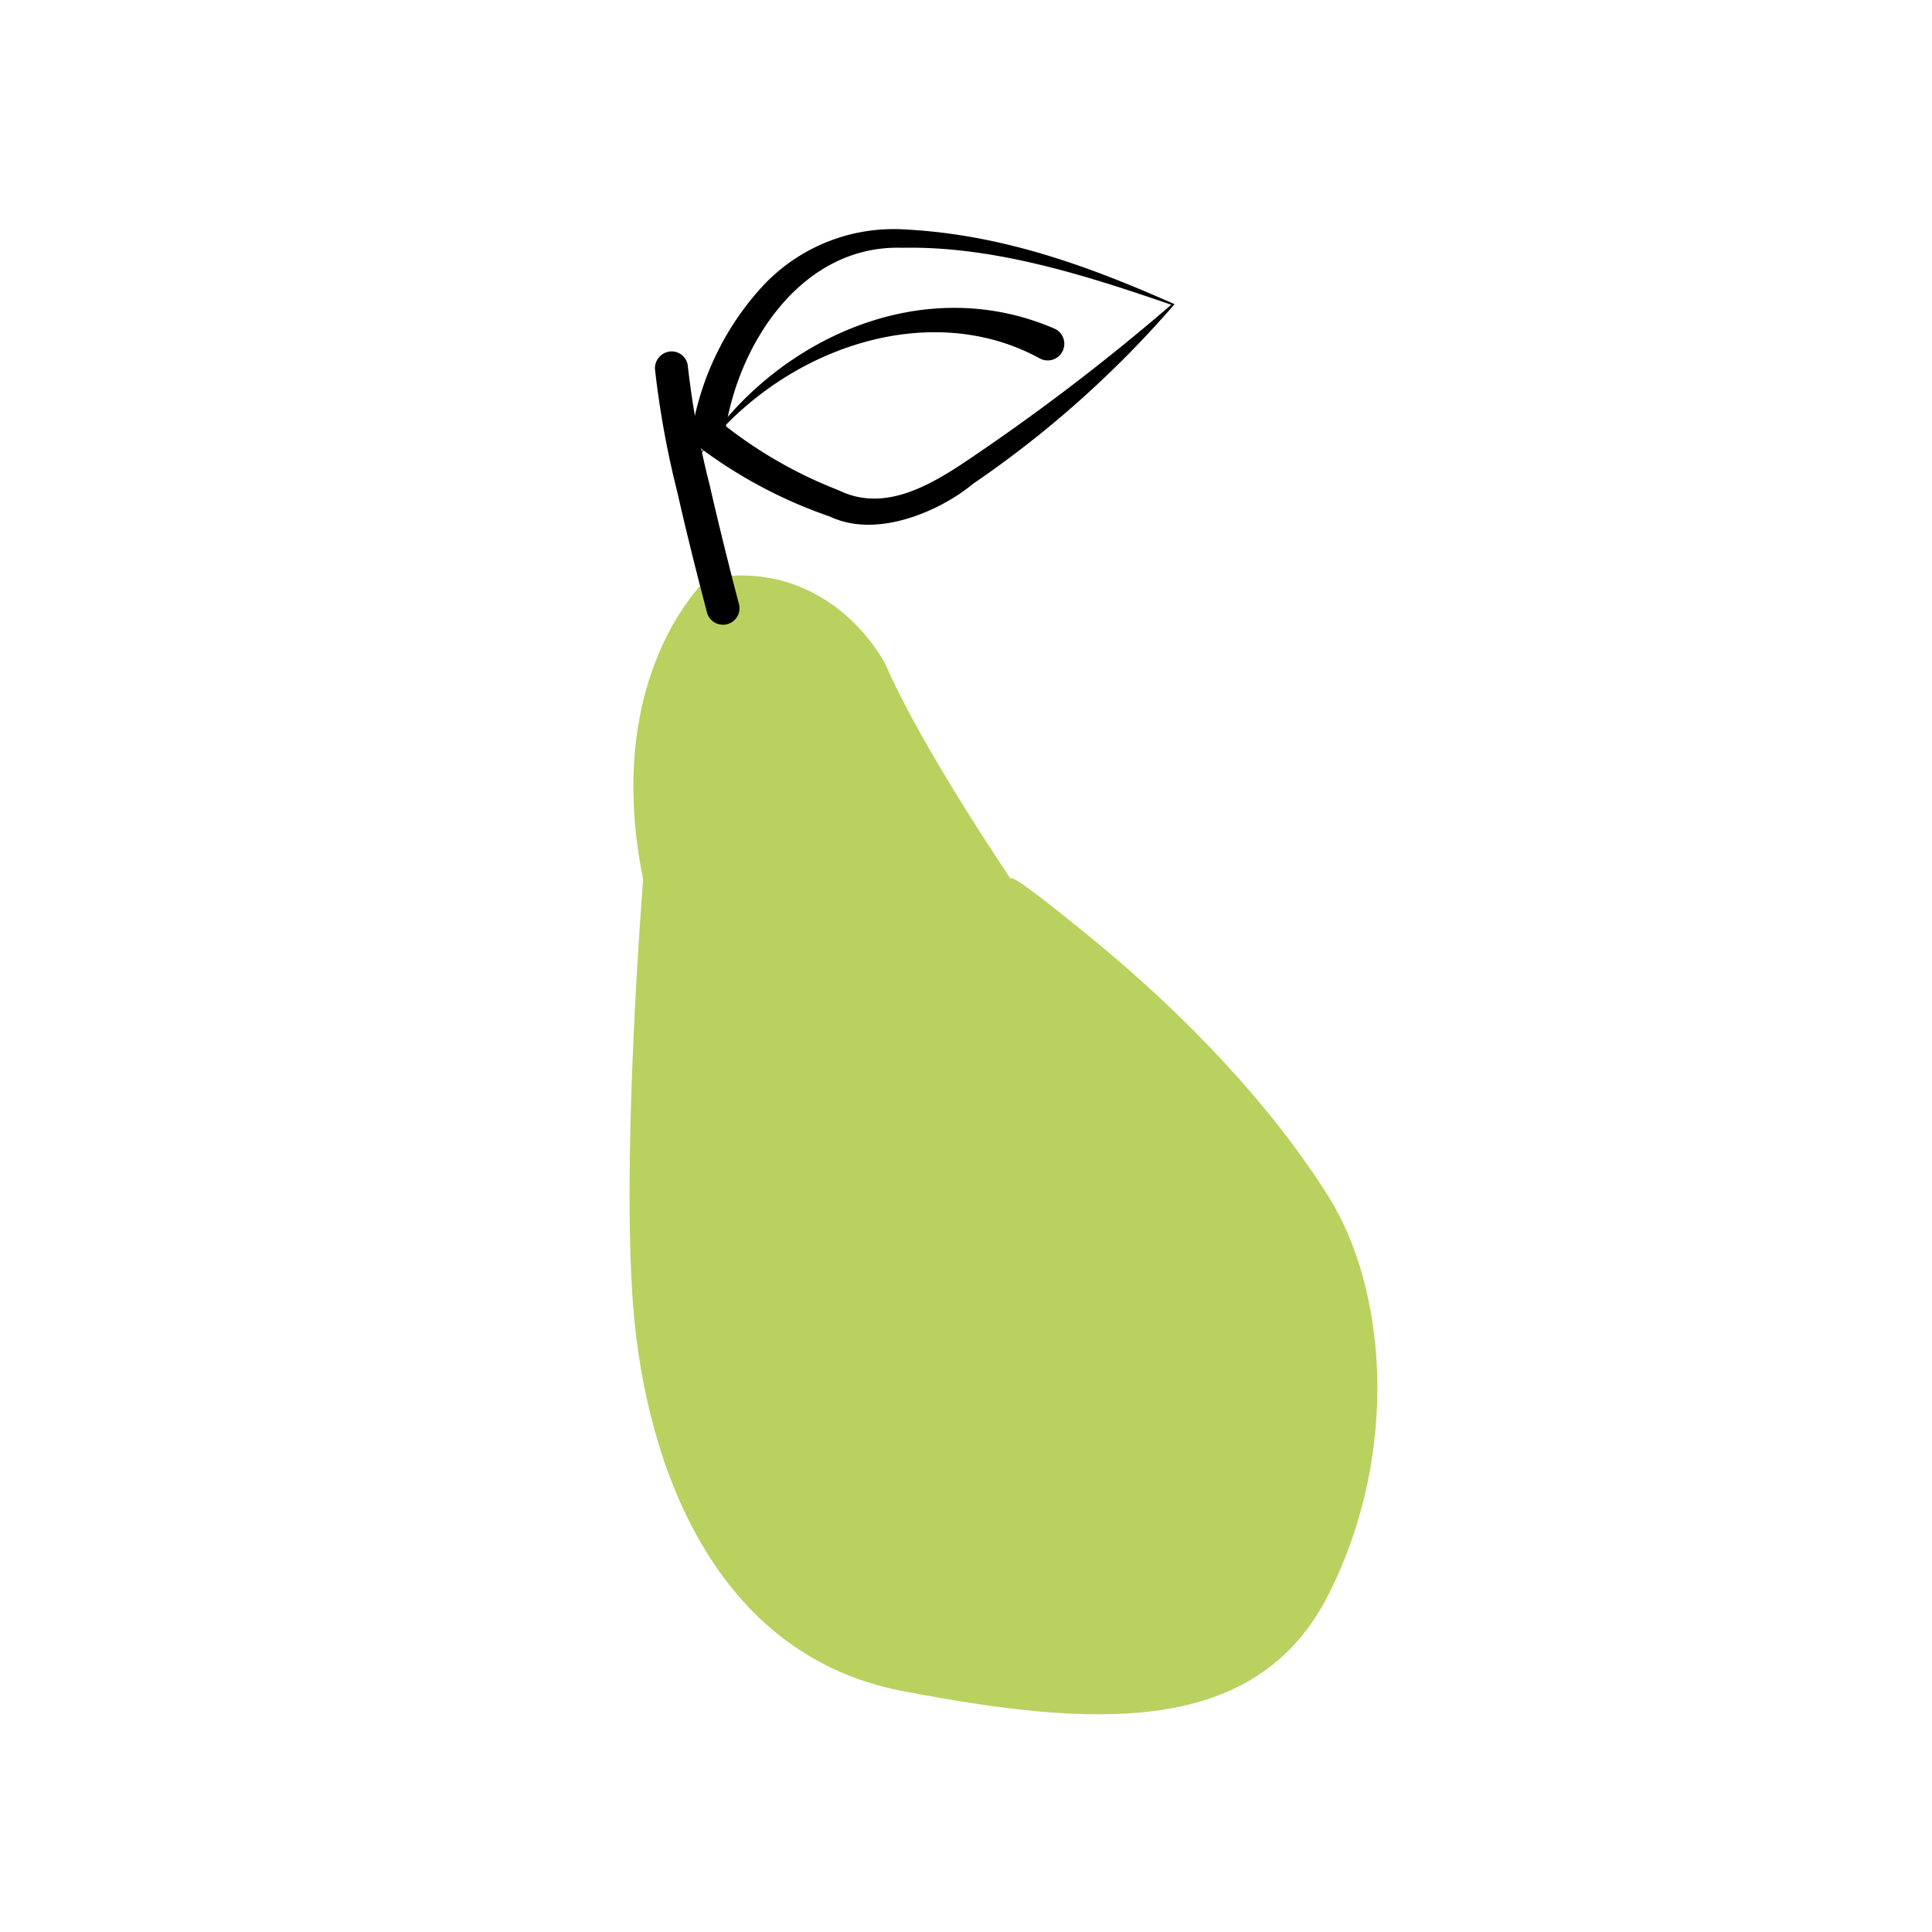 <svg id="illustration_couleur" data-name="illustration couleur" xmlns="http://www.w3.org/2000/svg" viewBox="0 0 141.732 141.732"><path d="M74.183,64.528s-6.546-9.614-9.205-15.75c0,0-3.886-7.978-13.091-6.341,0,0-7.773,6.955-4.705,22.092,0,0-1.638,20.251-.717,31.501s5.831,25.364,19.74,28.024,25.978,3.477,31.296-7.159,4.091-22.501,0-29.046S87.274,74.752,80.32,69.028,74.183,64.528,74.183,64.528Z" style="fill:#b9d15e"/><path d="M53.038,45.831a1.205,1.205,0,0,1-1.169-.894s-1.155-4.305-2.173-8.802a68.04,68.04,0,0,1-1.65-9.077,1.243,1.243,0,0,1,1.21-1.279,1.199,1.199,0,0,1,1.21,1.141,65.062,65.062,0,0,0,1.595,8.664c1.018,4.456,2.145,8.719,2.145,8.719a1.203,1.203,0,0,1-.853,1.485A.872.872,0,0,1,53.038,45.831Z"/><path d="M76.218,26.261c-8.339-4.517-19.374-.498-25.132,7.48,5.028-8.31,16.056-14.027,26.255-9.639a1.219,1.219,0,0,1-.964,2.24C76.344,26.328,76.25,26.278,76.218,26.261Z"/><path d="M86.164,22.315A76.735,76.735,0,0,1,71.359,35.509c-2.189,1.831-6.904,4.08-10.474,2.387a34.691,34.691,0,0,1-9.218-4.814,2.003,2.003,0,0,1-.806-2.031,20.78,20.78,0,0,1,5.031-9.999,13.13,13.13,0,0,1,10.229-4.233C73.345,17.146,79.73,19.456,86.164,22.315Zm-.24.041C79.717,20.219,72.938,18.039,66.175,18.177,58.942,17.954,54.287,24.974,53.238,31.411l-.088-.221a32.523,32.523,0,0,0,8.392,4.782c3.11,1.529,6.252-.118,8.937-1.873A156.821,156.821,0,0,0,85.924,22.356Z"/></svg>